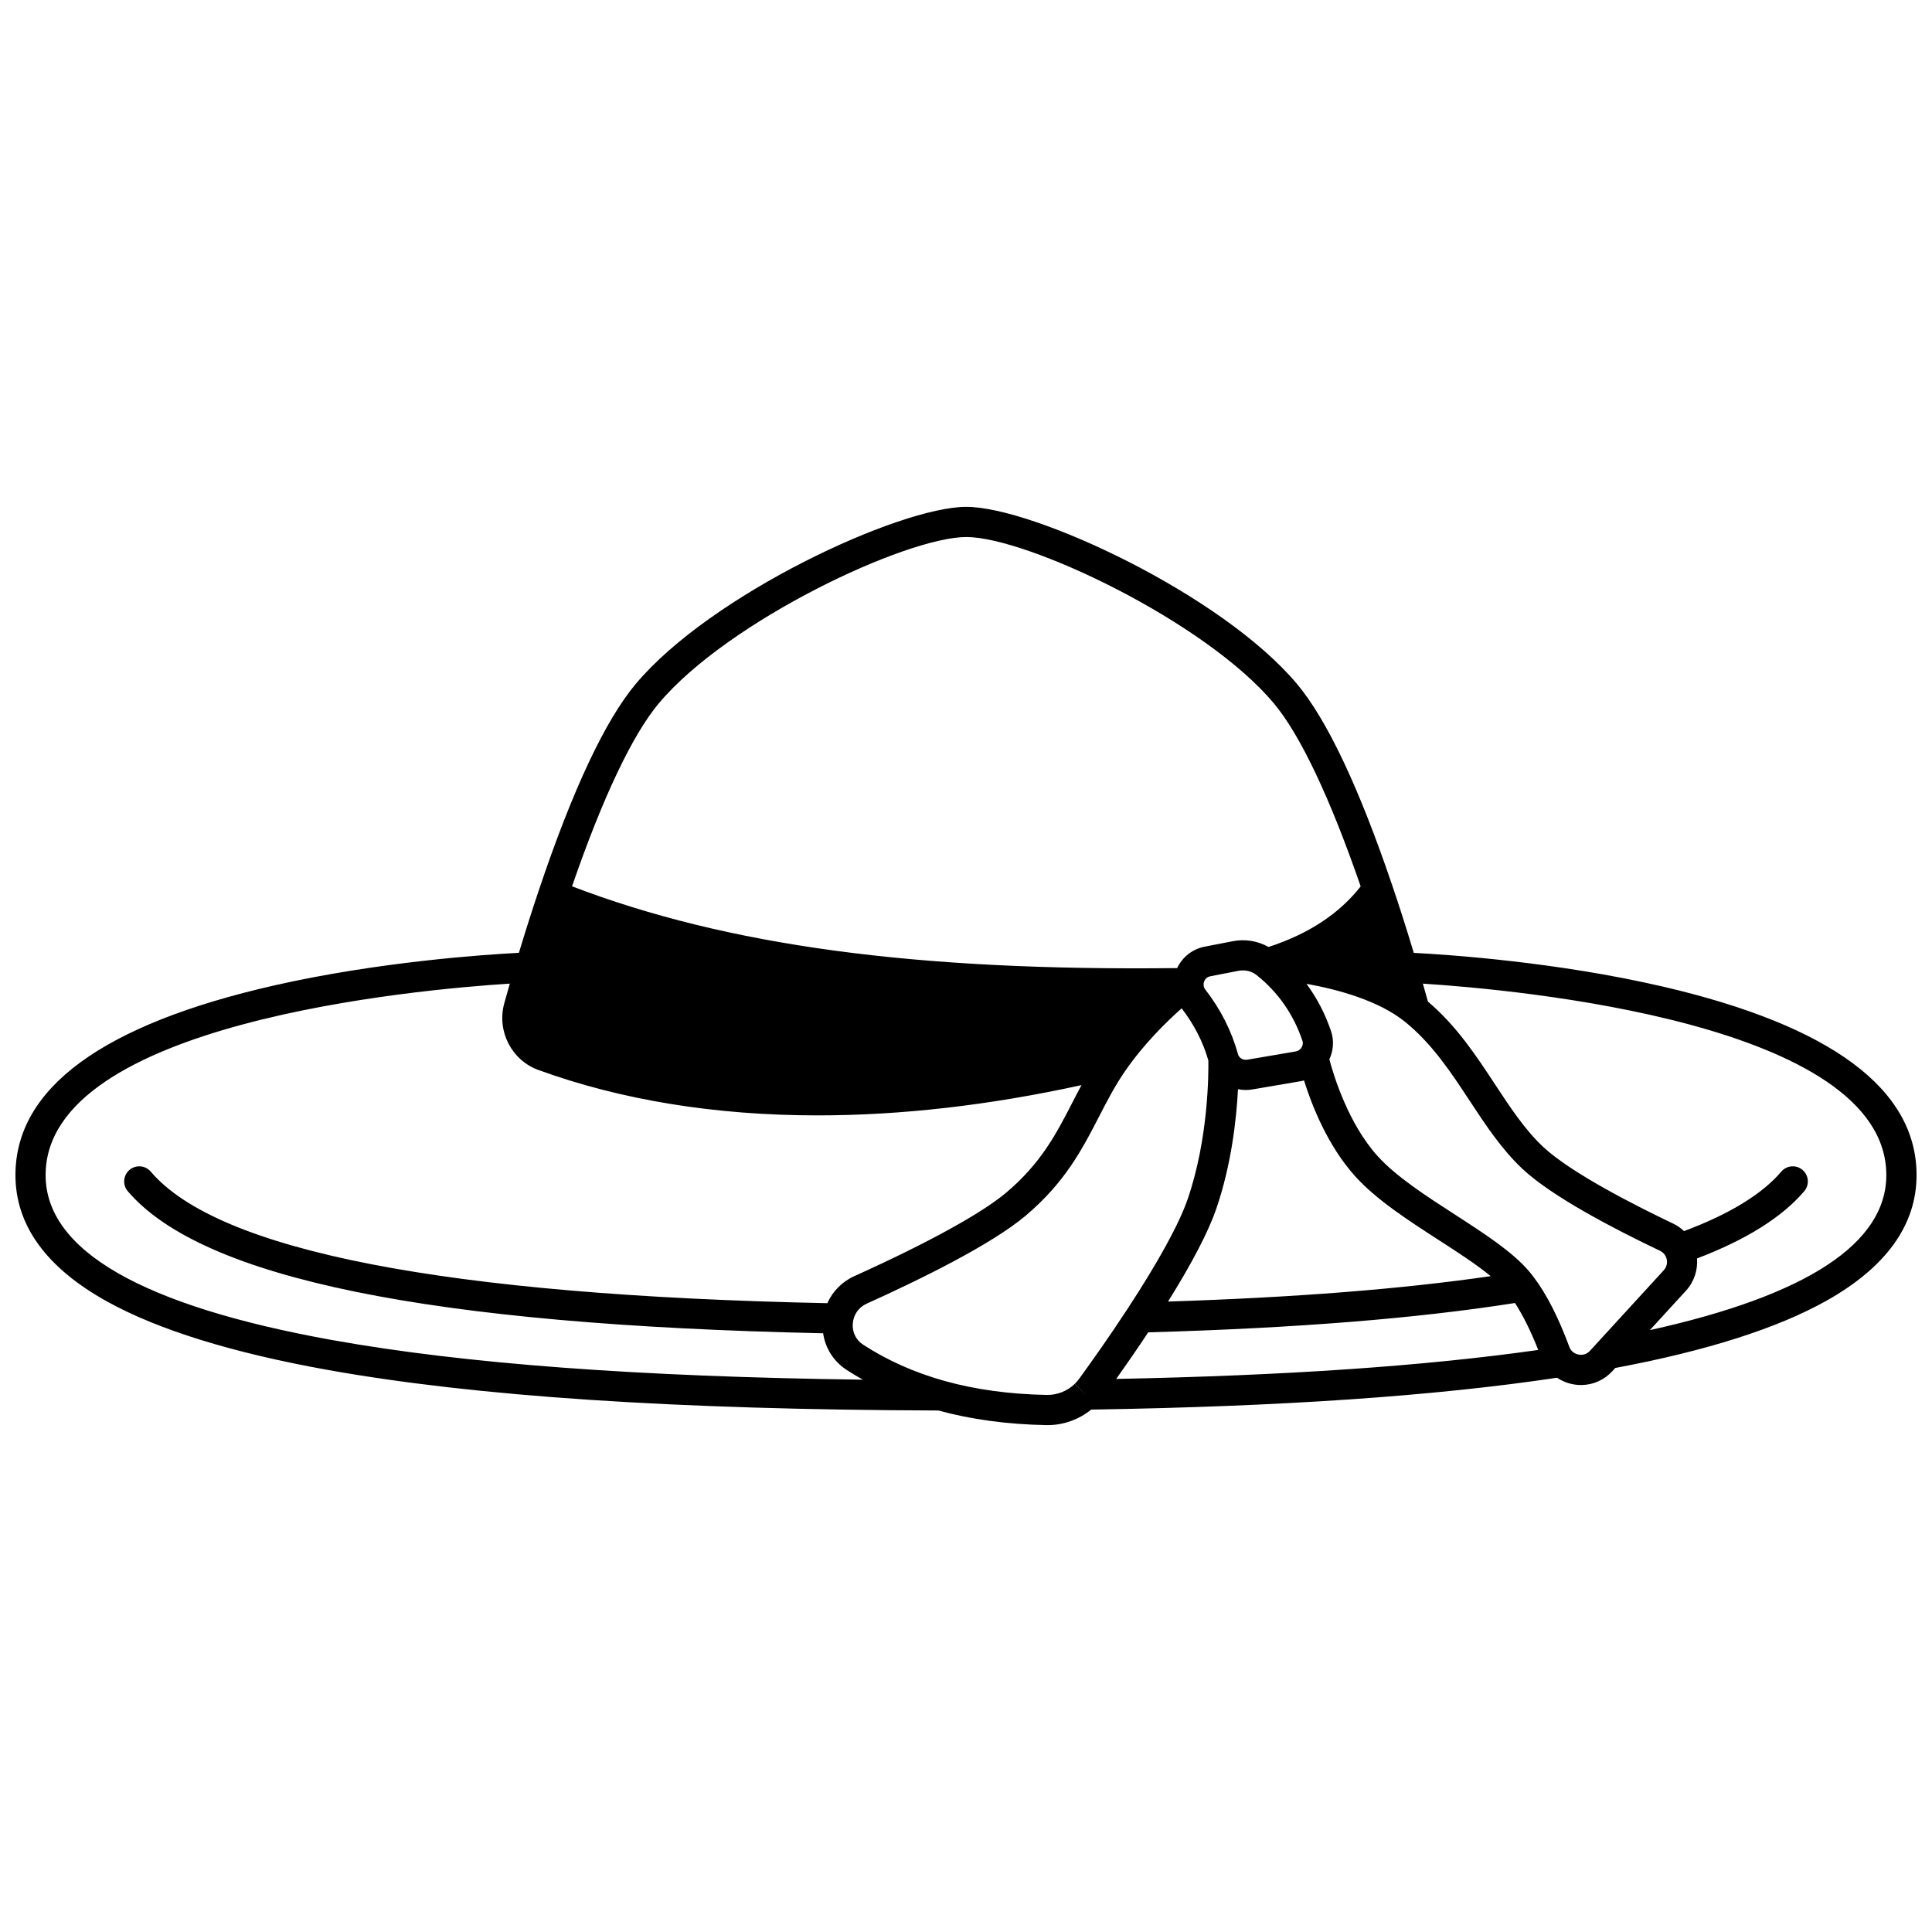 <?xml version="1.0" encoding="UTF-8"?>
<!-- Uploaded to: ICON Repo, www.iconrepo.com, Generator: ICON Repo Mixer Tools -->
<svg width="800px" height="800px" version="1.1" viewBox="144 144 512 512" xmlns="http://www.w3.org/2000/svg">
 <defs>
  <clipPath id="a">
   <path d="m148.09 278h503.81v244h-503.81z"/>
  </clipPath>
 </defs>
 <g clip-path="url(#a)">
  <path d="m584.78 405.48c-28.16-6.555-57.047-8.492-66.113-8.961-1.902-6.324-3.856-12.453-5.824-18.223-8.746-25.73-17.199-43.574-25.121-53.031-19.891-23.75-69.891-46.945-87.633-46.945-17.742 0-67.734 23.195-87.621 46.941-8.105 9.668-16.742 28.066-25.676 54.672-1.801 5.348-3.57 10.914-5.277 16.574-8.934 0.461-37.102 2.344-64.844 8.641-45.504 10.336-68.578 27.246-68.578 50.266 0 13.309 8.188 24.59 24.332 33.527 13.523 7.488 33.184 13.578 58.438 18.105 39.137 7.016 92.07 10.531 161.81 10.75 8.715 2.383 18.344 3.691 28.637 3.871 0.109 0.004 0.219 0.004 0.324 0.004 4.191 0 8.301-1.477 11.543-4.113 50.5-0.809 90.926-3.574 123.46-8.445 1.852 1.246 4.066 1.934 6.336 1.934 0.07 0 0.141 0 0.207-0.004 3.109-0.059 5.984-1.359 8.094-3.664l0.781-0.852c24.145-4.519 42.996-10.52 56.02-17.848 15.812-8.895 23.832-20.086 23.832-33.266 0-22.766-22.582-39.566-67.121-49.934zm-266.19-75.082c18.312-21.863 65.516-44.082 81.496-44.082 15.98 0 63.191 22.219 81.504 44.082 6.984 8.34 14.922 25.098 23 48.5-5.637 7.231-13.836 12.621-24.414 16.059-2.856-1.602-6.207-2.168-9.492-1.523l-7.422 1.438c-3.277 0.629-5.945 2.797-7.305 5.68-69.359 0.809-119.16-5.91-160.36-21.668 8.066-23.402 15.988-40.133 22.988-48.484zm153.49 102.25c0.664 0.137 1.348 0.215 2.043 0.215 0.582 0 1.176-0.051 1.773-0.152l12.852-2.191c0.281-0.051 0.559-0.113 0.832-0.188 2.004 6.414 6.219 17.297 13.621 25.465 5.621 6.191 13.965 11.586 22.035 16.797 5.137 3.316 10.066 6.508 13.812 9.598-23.574 3.422-51.688 5.641-85.508 6.734 6.375-10.207 10.656-18.426 12.746-24.473 4.078-11.805 5.391-23.98 5.793-31.805zm-8.668-26.418c-0.332-0.426-0.48-0.91-0.441-1.465 0.055-0.855 0.629-1.824 1.797-2.047l7.434-1.441c0.391-0.074 0.785-0.113 1.176-0.113 1.344 0 2.644 0.445 3.695 1.289 5.656 4.527 9.723 10.367 12.082 17.355 0.312 0.93-0.125 1.664-0.332 1.938-0.004 0.004-0.008 0.012-0.012 0.016-0.348 0.465-0.859 0.777-1.43 0.879l-12.836 2.191c-1.117 0.188-2.195-0.461-2.477-1.484-1.664-6.102-4.574-11.855-8.656-17.117zm-231.14 92.941c-50.551-9.062-76.184-23.785-76.184-43.762 0-40.379 98.352-49.176 123.02-50.742-0.496 1.734-0.992 3.484-1.477 5.242-2.019 7.312 1.941 15.059 9.023 17.637 22.059 8.023 47.012 12.043 74.066 12.043 22.047 0 45.496-2.676 69.887-8.02-0.855 1.586-1.668 3.16-2.469 4.715-4.238 8.219-8.242 15.984-17.516 23.805-6.519 5.488-20.805 13.34-40.223 22.105-3.231 1.457-5.738 4.031-7.148 7.164-101.05-2.086-161.38-13.812-179.3-34.863-1.43-1.68-3.957-1.883-5.637-0.453-1.68 1.434-1.883 3.957-0.453 5.637 19.684 23.113 79.984 35.438 184.28 37.652 0.57 3.965 2.777 7.473 6.258 9.73 1.387 0.902 2.816 1.75 4.273 2.57-59.465-0.777-105.54-4.215-140.39-10.461zm199.36 14.395v0.012l-2.801-2.852c-1.957 1.922-4.652 2.984-7.387 2.945-9.832-0.172-18.977-1.422-27.18-3.723-7.898-2.215-15.137-5.441-21.523-9.59-1.895-1.23-2.922-3.324-2.746-5.602 0.18-2.344 1.555-4.312 3.684-5.273 14.199-6.41 33.027-15.648 42.086-23.277 10.5-8.852 15.062-17.699 19.473-26.254 2.168-4.203 4.215-8.176 6.938-12.125 4.992-7.234 11.027-13.113 14.977-16.609 3.301 4.277 5.676 8.926 7.074 13.82 0.055 3.09 0.086 20.637-5.504 36.809-2.262 6.547-7.785 16.613-15.98 29.113-4.84 7.391-9.605 14.102-12.754 18.43-0.359 0.492-0.738 0.934-1.129 1.312zm8.176-4.133c2.504-3.531 5.457-7.781 8.484-12.352 39.172-1.109 71.02-3.656 97.191-7.773 2.113 3.242 4.207 7.473 6.16 12.445-30.039 4.262-66.777 6.785-111.84 7.68zm125.56-7.465c-0.793 0.863-1.715 1.062-2.348 1.07-0.898 0.004-1.789-0.332-2.422-0.977-0.305-0.305-0.547-0.691-0.707-1.133-2.871-7.75-6.023-13.934-9.348-18.352-0.445-0.598-0.879-1.141-1.316-1.656-4.406-5.191-11.809-9.977-19.648-15.043-7.637-4.938-15.539-10.039-20.453-15.457-7.836-8.645-11.707-21.441-12.832-25.691 1.09-2.332 1.277-5.004 0.441-7.477-1.555-4.606-3.742-8.781-6.504-12.535 8.168 1.469 19.113 4.398 26.148 10.094 7.172 5.805 12.211 13.465 17.082 20.875 4.16 6.328 8.461 12.867 14.027 18.094 7.809 7.312 24.117 15.828 36.422 21.684 0.652 0.312 1.152 0.785 1.48 1.402 0.5 0.949 0.676 2.508-0.48 3.769zm15.863-5.473 9.578-10.457c2.156-2.356 3.16-5.469 2.918-8.539 13-4.945 22.555-10.93 28.418-17.82 1.43-1.684 1.227-4.207-0.453-5.637-1.684-1.434-4.207-1.227-5.637 0.453-5.074 5.965-13.738 11.258-25.766 15.758-0.855-0.812-1.84-1.492-2.938-2.016-9.656-4.594-26.961-13.344-34.387-20.297-4.875-4.574-8.73-10.438-12.816-16.652-4.988-7.586-10.148-15.418-17.727-21.855-0.426-1.523-0.871-3.113-1.348-4.762 24.645 1.578 122.82 10.391 122.82 50.738 0 18.113-21.078 31.91-62.668 41.086z"/>
 </g>
</svg>